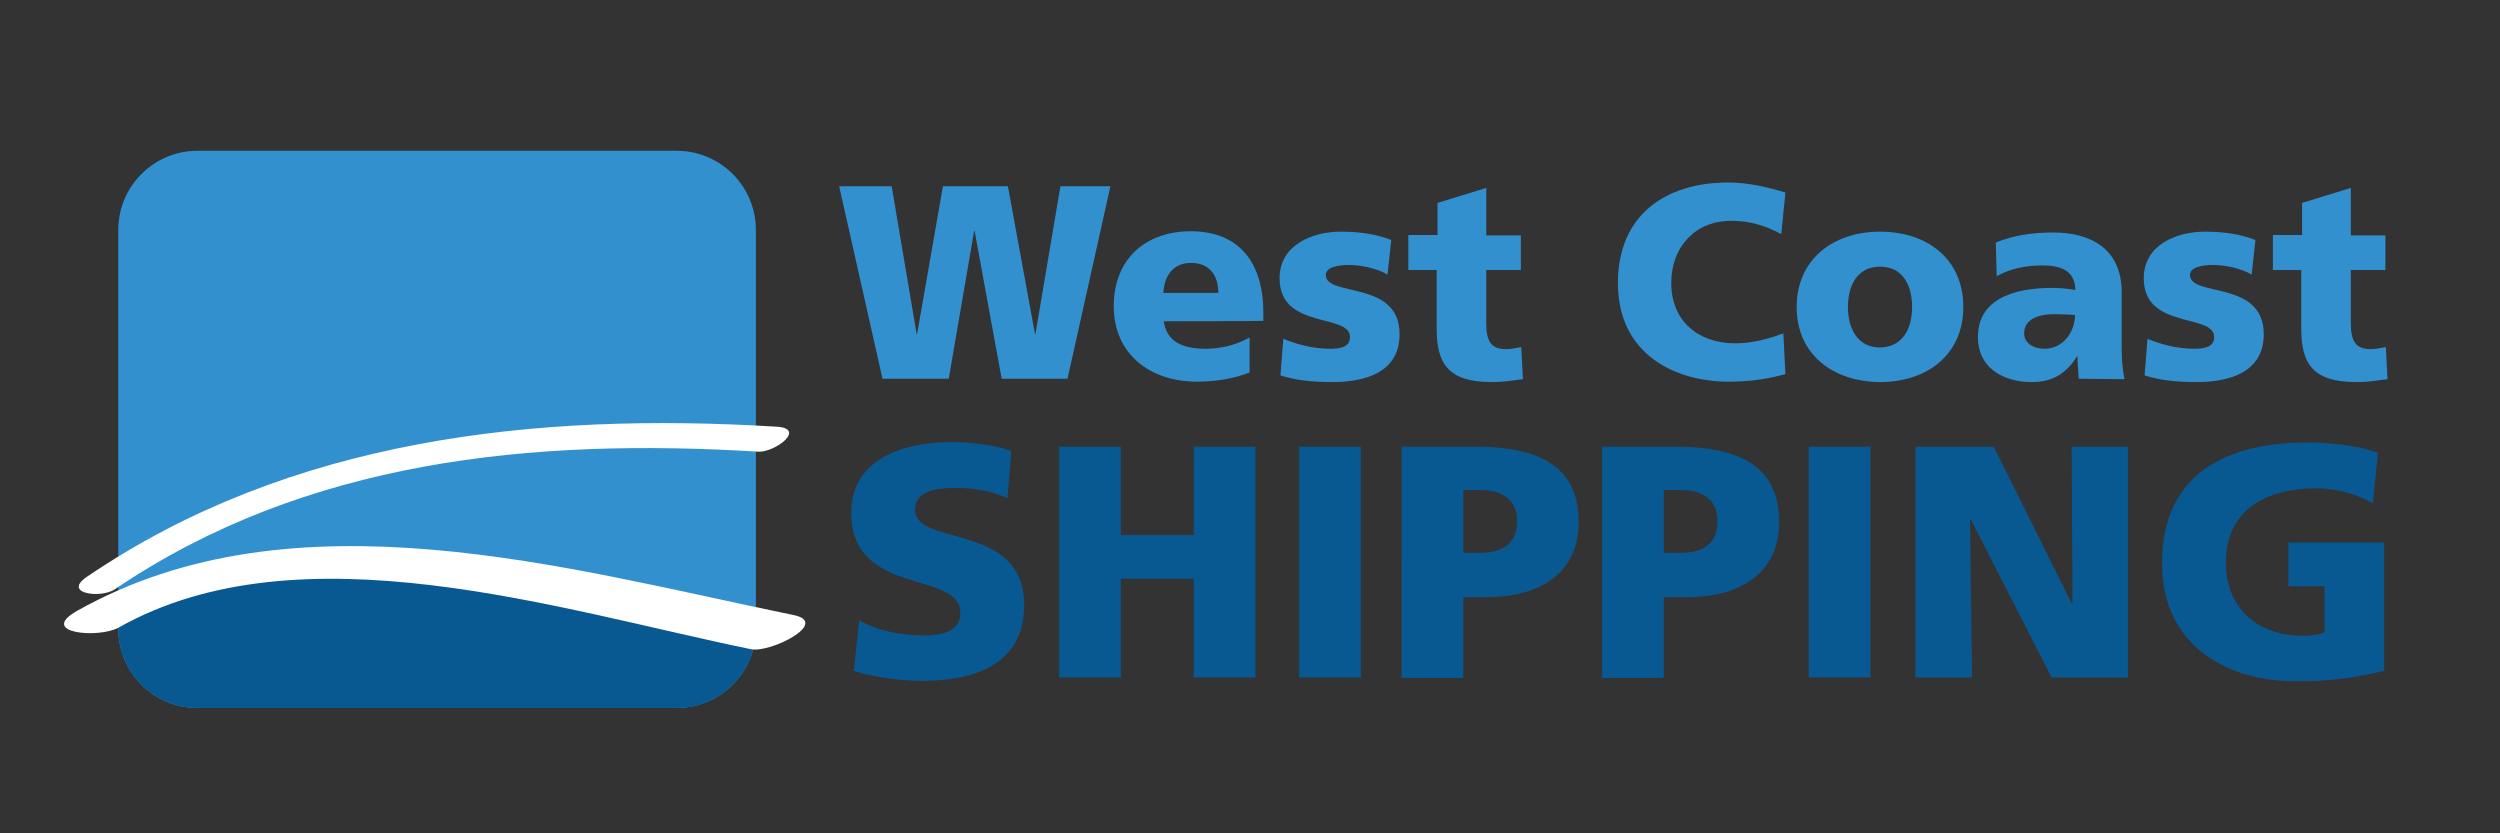 <?xml version="1.0" encoding="utf-8"?>
<!-- Generator: Adobe Illustrator 19.2.1, SVG Export Plug-In . SVG Version: 6.00 Build 0)  -->
<svg version="1.1" id="Layer_1" xmlns="http://www.w3.org/2000/svg" xmlns:xlink="http://www.w3.org/1999/xlink" x="0px" y="0px"
	 viewBox="0 0 600 200" style="enable-background:new 0 0 600 200;" xml:space="preserve">
<rect x="0" y="0" width="600" height="200" fill="#333333" stroke="none"/>
<style type="text/css">
	.st0{fill:#085891;}
	.st1{fill:#3290CF;}
	.st2{fill:#FFFFFF;}
</style>
<path class="st0" d="M181.4,150.9c0,10.5-8.5,19-19,19h-115c-10.5,0-19-8.5-19-19V55.2c0-10.5,8.5-19,19-19h115c10.5,0,19,8.5,19,19
	V150.9z"/>
<path class="st1" d="M181.4,150.9c0,10.5-8.5,19-19,19h-115c-10.5,0-19-8.5-19-19V55.2c0-10.5,8.5-19,19-19h115c10.5,0,19,8.5,19,19
	V150.9z"/>
<path class="st0" d="M66,133.1l115.4,17.8c0,10.5-8.5,19-19,19h-115c-10.5,0-19-8.5-19-19l0.5-3l16.1-8.3L66,133.1z"/>
<g>
	<g>
		<path class="st2" d="M27.6,141.4c45.9-31.1,100.3-36.3,154.4-33c4,0.2,11.7-5.6,4.3-6c-57.7-3.5-116.5,2.8-165.4,36
			C14.8,142.5,24.3,143.7,27.6,141.4L27.6,141.4z"/>
	</g>
</g>
<g>
	<g>
		<path class="st2" d="M28.5,150.6c43.7-24.6,105.8-4.2,151.7,5.2c4.7,1,19.2-6.4,10.2-8.2c-54.5-11.2-119.8-30.3-171.9-1
			C9,152,23.7,153.3,28.5,150.6L28.5,150.6z"/>
	</g>
</g>
<g>
	<g>
		<path class="st1" d="M201.4,44.7H214l6,35.5h0.1l6.2-35.5h15.6l6.5,35.5h0.1l6-35.5h12l-10.3,46.2h-15.8l-6.5-35.5h-0.1l-6.1,35.5
			h-15.9L201.4,44.7z"/>
		<path class="st1" d="M279.3,77.1c0.7,4.8,4.3,6.6,10.1,6.6c3.2,0,6.9-0.7,10.5-2.7v8.4c-3.8,1.5-8.2,2.2-12.6,2.2
			c-11.4,0-20-6.7-20-18.1c0-11.4,7.7-18,18.5-18c12.8,0,17.4,9.1,17.4,19.3v2.2C303.1,77.1,279.3,77.1,279.3,77.1z M292.4,70.3
			c0-4-1.9-7.2-6.6-7.2c-4.3,0-6.4,3.2-6.6,7.2H292.4z"/>
		<path class="st1" d="M308,81.3c2.8,1.2,6.9,2.4,11.2,2.4c2.5,0,4.8-0.4,4.8-2.8c0-5.8-16.9-1.7-16.9-14.1c0-8,7.8-11.2,14.7-11.2
			c4.1,0,8.3,0.5,12.1,2l-0.9,8.3c-2.5-1.5-6.3-2.3-9.3-2.3c-2.6,0-5.5,0.5-5.5,2.4c0,5.4,17.7,1.1,17.7,14.2
			c0,9.2-8.3,11.5-16.1,11.5c-5.3,0-9-0.5-12.5-1.6L308,81.3z"/>
		<path class="st1" d="M338,56.4h7v-7.7l11.7-3.6v11.4h8.3v8.3h-8.3v12.7c0,4.2,1,6.3,4.8,6.3c1.2,0,2.4-0.3,3.6-0.5l0.4,7.7
			c-2.3,0.3-4.5,0.7-7.5,0.7c-10.7,0-13.2-4.7-13.2-12.9v-14H338L338,56.4L338,56.4z"/>
		<path class="st1" d="M428.5,89.8c-3.5,0.9-7.4,1.8-13.7,1.8c-12.3,0-26.5-6.2-26.5-23.7c0-16.1,11.2-24.1,26.5-24.1
			c4.7,0,9.3,1.1,13.7,2.4l-1,10c-4-2.2-7.8-3.2-12-3.2c-8.7,0-14.4,6.3-14.4,14.9c0,9.1,6.4,14.5,15.4,14.5c4,0,8.1-1.1,11.5-2.4
			L428.5,89.8z"/>
		<path class="st1" d="M431.2,73.7c0-11.4,8.7-18.1,20-18.1c11.4,0,20,6.6,20,18.1c0,11.4-8.7,18-20,18
			C439.8,91.6,431.2,85,431.2,73.7z M458.9,73.7c0-5.2-2.2-9.7-7.7-9.7s-7.7,4.6-7.7,9.7c0,5.1,2.3,9.7,7.7,9.7
			C456.7,83.3,458.9,78.8,458.9,73.7z"/>
		<path class="st1" d="M498.9,90.9c-0.1-1.9-0.3-3.6-0.3-5.4h-0.1c-2.7,4.3-6,6.2-10.9,6.2c-6.8,0-12.9-3.4-12.9-10.8
			c0-10.5,11.4-11.8,17.8-11.8c1.9,0,4,0.2,5.6,0.5c-0.1-4.7-3.6-5.9-7.9-5.9c-3.8,0-7.7,0.7-11,2.6l-0.2-8.1
			c4.2-1.7,8.7-2.4,13.8-2.4c8.8,0,16.4,3.8,16.4,14.3v12.8c0,2.7,0.1,5.4,0.7,8.1L498.9,90.9L498.9,90.9z M490.7,83.7
			c4.5,0,7.3-4.1,7.3-8.1c-1.5-0.1-3.2-0.2-5-0.2c-4,0-7.2,1.3-7.2,4.6C485.8,82.3,487.9,83.7,490.7,83.7z"/>
		<path class="st1" d="M515.4,81.3c2.8,1.2,6.9,2.4,11.2,2.4c2.5,0,4.8-0.4,4.8-2.8c0-5.8-16.9-1.7-16.9-14.1
			c0-8,7.8-11.2,14.7-11.2c4.1,0,8.3,0.5,12.1,2l-0.9,8.3c-2.5-1.5-6.3-2.3-9.3-2.3c-2.6,0-5.5,0.5-5.5,2.4
			c0,5.4,17.7,1.1,17.7,14.2c0,9.2-8.3,11.5-16.1,11.5c-5.3,0-9-0.5-12.5-1.6L515.4,81.3z"/>
		<path class="st1" d="M545.5,56.4h7v-7.7l11.7-3.6v11.4h8.3v8.3h-8.3v12.7c0,4.2,1,6.3,4.8,6.3c1.2,0,2.4-0.3,3.6-0.5L573,91
			c-2.3,0.3-4.5,0.7-7.5,0.7c-10.7,0-13.2-4.7-13.2-12.9v-14h-6.8V56.4z"/>
		<path class="st0" d="M206.2,148.9c3.8,2.1,9.1,3.6,15.2,3.6c4.7,0,9.1-0.9,9.1-5.4c0-10.3-26.2-3.8-26.2-24c0-13.3,13-17,24.1-17
			c5.3,0,10.5,0.8,14.3,2.1l-0.9,11.4c-3.8-1.8-8.1-2.5-12.3-2.5c-3.7,0-9.9,0.3-9.9,5.2c0,9,26.2,2.9,26.2,22.9
			c0,14.4-12.1,18.2-24.4,18.2c-5.2,0-11.6-0.8-16.5-2.4L206.2,148.9z"/>
		<path class="st0" d="M254.2,107.2h14.8v21.2h17.5v-21.2h14.8v55.4h-14.8v-23.7h-17.5v23.7h-14.8V107.2z"/>
		<path class="st0" d="M311.8,107.2h14.8v55.4h-14.8V107.2z"/>
		<path class="st0" d="M336.4,107.2H354c16.9,0,24.9,5.7,24.9,18.2c0,11.2-8.2,17.9-22,17.9h-5.7v19.4h-14.8V107.2z M351.2,132.7
			h3.8c5.1,0,9.1-1.8,9.1-7.6c0-5.6-4-7.5-9.1-7.5h-3.8V132.7z"/>
		<path class="st0" d="M384.5,107.2h17.6c16.9,0,24.9,5.7,24.9,18.2c0,11.2-8.2,17.9-22,17.9h-5.7v19.4h-14.8V107.2z M399.3,132.7
			h3.8c5.1,0,9.1-1.8,9.1-7.6c0-5.6-4-7.5-9.1-7.5h-3.8V132.7z"/>
		<path class="st0" d="M434.1,107.2h14.8v55.4h-14.8V107.2z"/>
		<path class="st0" d="M459.7,107.2h18.8l18.7,37.6h0.2l-0.2-37.6h13.5v55.4h-18.3L473,124.7h-0.2l0.5,37.9h-13.6
			C459.7,162.6,459.7,107.2,459.7,107.2z"/>
		<path class="st0" d="M572.1,161c-9.4,2.4-16.4,2.5-21.4,2.5c-14.8,0-31.8-7.5-31.8-28.4c0-20.9,14.7-28.9,35-28.9
			c3.7,0,11.3,0.4,16.8,2.5l-1.2,12.1c-4.6-2.7-10-3.6-13.5-3.6c-12,0-21.8,5-21.8,17.9c0,10.9,7.7,17.5,18.5,17.5
			c2,0,3.9-0.3,5.2-0.9v-11h-8.7v-10.5h23V161z"/>
	</g>
</g>
</svg>
